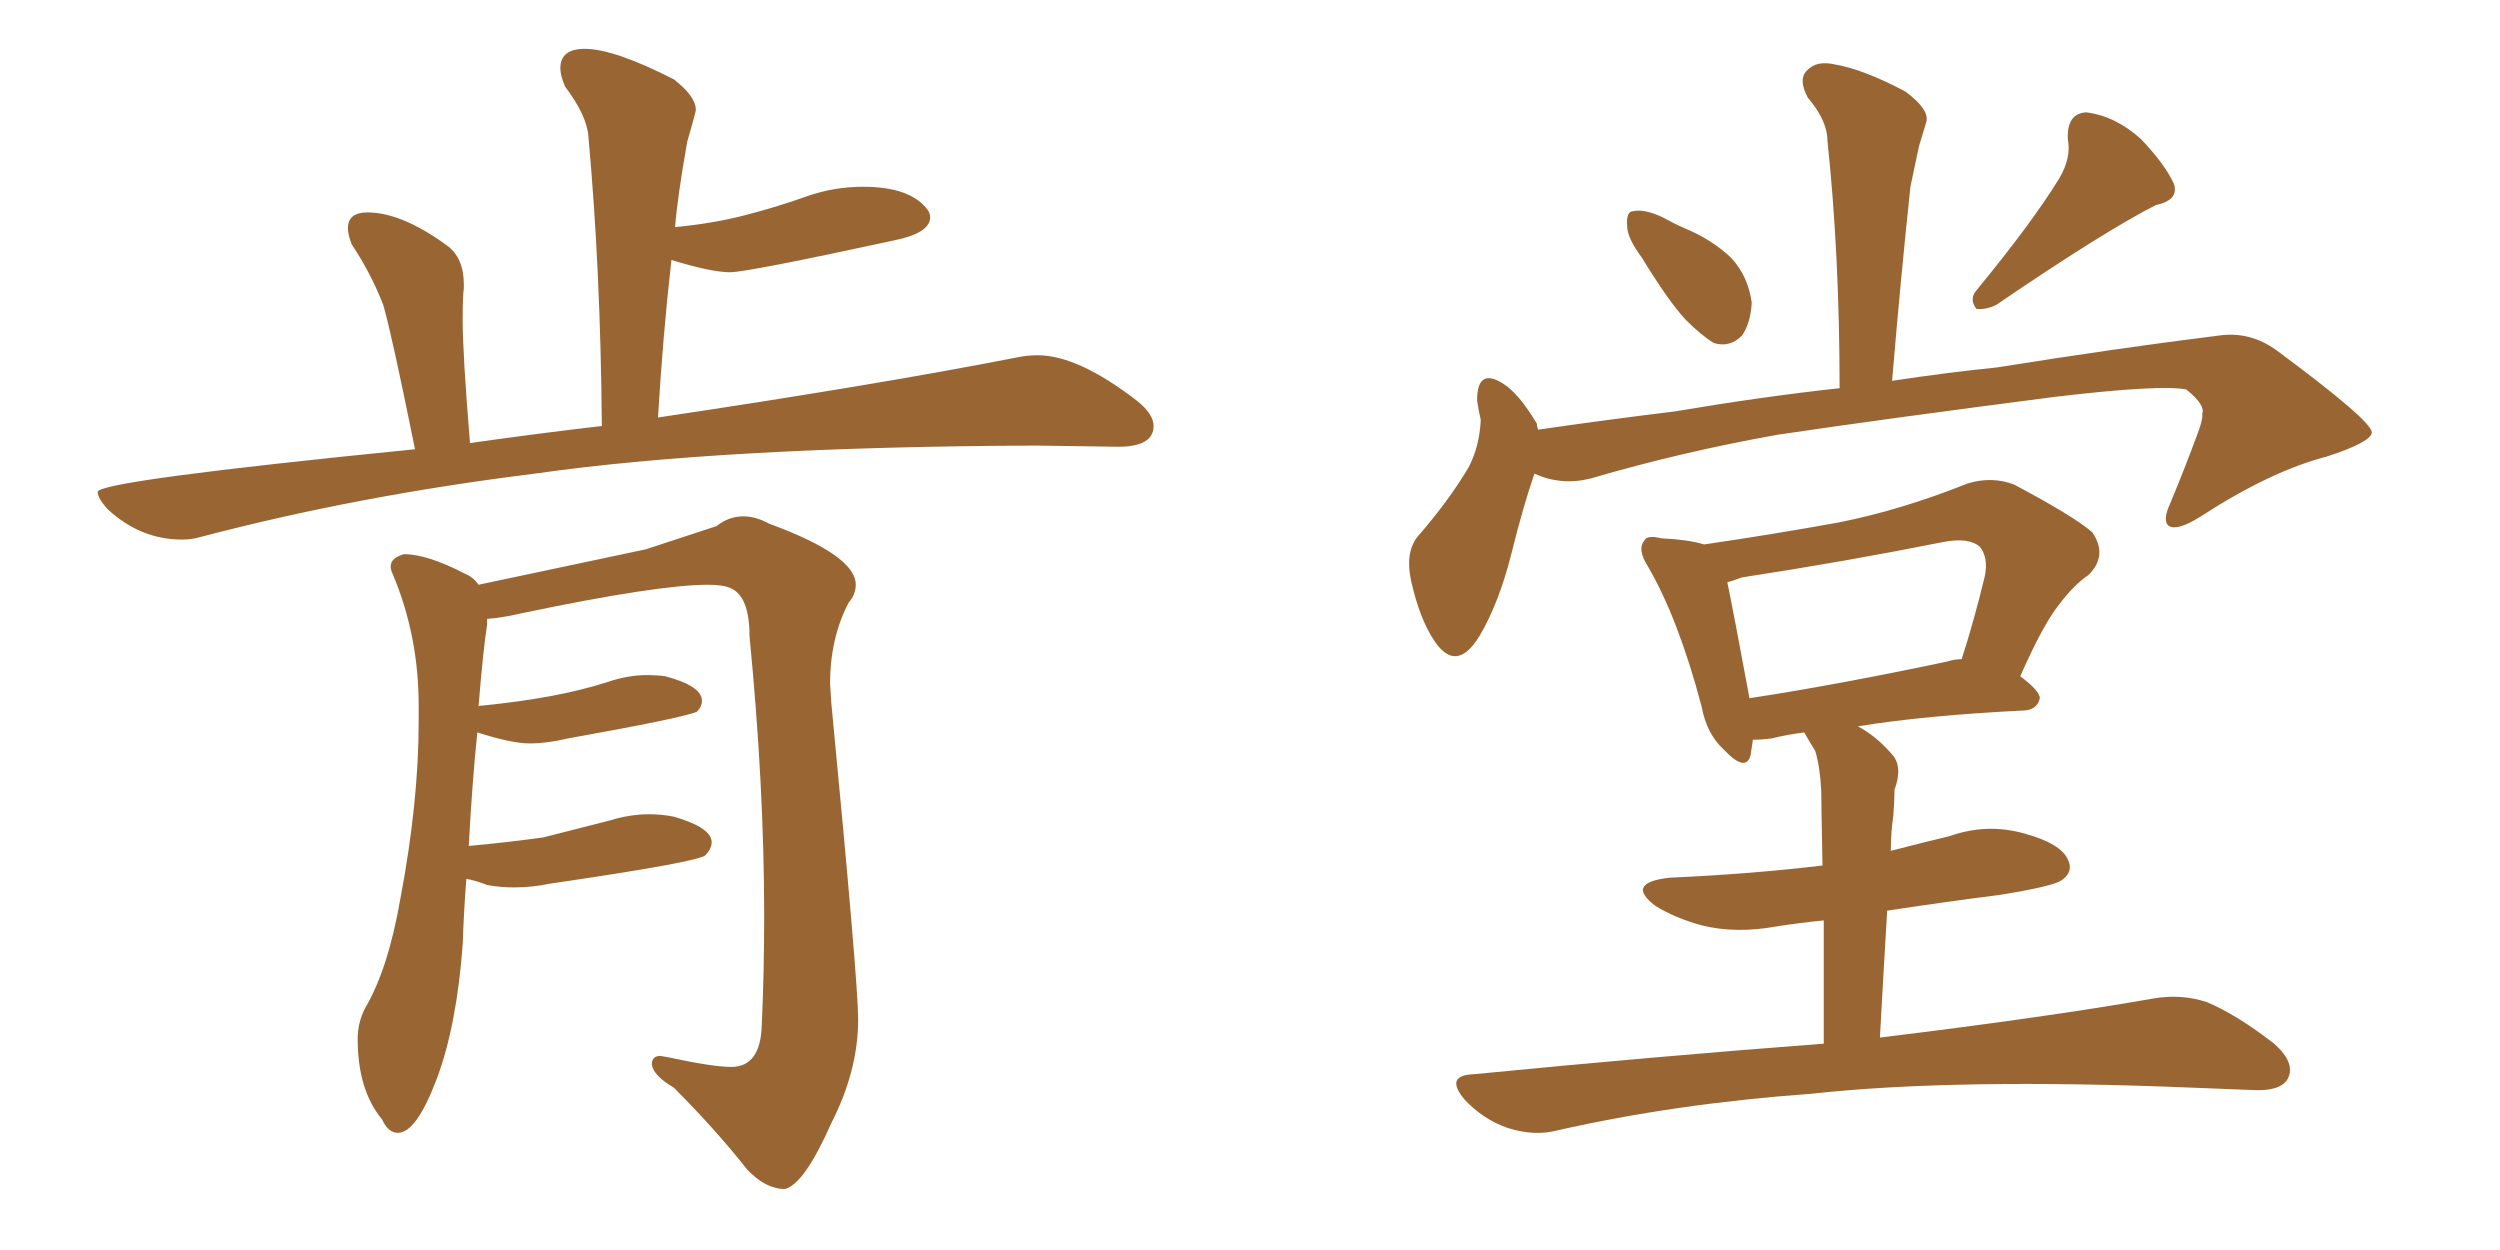 <svg xmlns="http://www.w3.org/2000/svg" xmlns:xlink="http://www.w3.org/1999/xlink" width="300" height="150"><path fill="#996633" padding="10" d="M21.83 64.75L21.83 64.75Q23.00 64.75 24.02 64.45L24.02 64.45Q42.92 59.47 64.16 56.84L64.16 56.84Q86.72 53.61 124.37 53.47L124.37 53.47L134.18 53.61Q138.43 53.61 138.43 51.12L138.43 51.12Q138.43 49.66 136.38 48.05L136.38 48.05Q129.35 42.63 124.51 42.63L124.51 42.63Q123.19 42.63 121.88 42.92L121.88 42.92Q105.47 46.14 78.96 50.10L78.96 50.10Q79.54 40.28 80.57 31.20L80.57 31.20Q85.40 32.67 87.60 32.67L87.60 32.67Q89.65 32.67 107.23 28.86L107.23 28.86Q111.62 27.98 111.62 26.07L111.62 26.07Q111.62 25.63 111.33 25.20L111.33 25.20Q109.28 22.41 103.56 22.41L103.56 22.41Q100.05 22.41 96.75 23.58Q93.46 24.76 89.58 25.78Q85.69 26.81 81.01 27.25L81.01 27.25Q81.30 23.58 82.47 16.99L82.47 16.99Q83.50 13.48 83.50 13.18L83.50 13.18Q83.50 11.57 80.86 9.52L80.86 9.52Q73.68 5.86 70.17 5.86L70.17 5.86Q67.24 5.86 67.24 8.20L67.24 8.20Q67.24 9.08 67.82 10.40L67.82 10.40Q70.46 13.92 70.61 16.41L70.61 16.41Q72.07 32.37 72.22 51.12L72.22 51.12Q64.60 52.00 56.40 53.17L56.40 53.17Q55.52 42.48 55.52 38.38L55.52 38.38Q55.52 35.60 55.66 34.57L55.66 34.57L55.66 34.13Q55.66 30.91 53.61 29.44L53.61 29.44Q48.19 25.49 44.09 25.49L44.09 25.49Q41.75 25.49 41.75 27.39L41.75 27.39Q41.75 28.13 42.19 29.30L42.19 29.30Q44.53 32.81 46.00 36.62L46.00 36.62Q47.02 40.14 49.80 53.91L49.80 53.91Q11.72 57.71 11.72 59.03L11.72 59.03Q11.72 59.77 12.89 61.08L12.89 61.08Q16.85 64.75 21.83 64.75ZM94.19 142.68L94.19 142.68Q96.53 142.09 99.76 134.77L99.76 134.77Q102.98 128.47 102.98 122.31L102.98 122.31Q102.98 117.92 99.76 84.38L99.76 84.38L99.61 82.03Q99.61 76.61 101.81 72.36L101.81 72.36Q102.69 71.34 102.69 70.17L102.69 70.17Q102.69 66.65 92.29 62.84L92.29 62.84Q90.67 61.96 89.21 61.96L89.21 61.96Q87.45 61.96 85.99 63.13L85.99 63.13L77.49 65.92L57.42 70.17Q56.84 69.29 55.81 68.85L55.81 68.85Q51.27 66.50 48.49 66.50L48.49 66.50Q46.88 66.94 46.88 67.97L46.88 67.97Q46.88 68.41 47.17 68.99L47.17 68.99Q50.24 76.32 50.24 84.67L50.24 84.67L50.24 86.57Q50.24 96.24 48.05 107.81L48.05 107.81Q46.58 116.31 43.80 121.00L43.80 121.00Q42.92 122.75 42.92 124.66L42.92 124.66Q42.92 130.81 45.85 134.33L45.85 134.33Q46.58 135.94 47.75 135.94L47.75 135.94Q49.95 135.94 52.37 129.57Q54.79 123.19 55.52 113.38L55.52 113.38Q55.66 109.28 55.96 105.47L55.96 105.47Q56.98 105.62 58.45 106.20L58.45 106.20Q60.06 106.49 61.67 106.49L61.67 106.49Q63.87 106.49 65.92 106.05L65.92 106.05Q83.94 103.42 84.67 102.61Q85.40 101.81 85.40 101.07L85.40 101.07Q85.40 99.32 80.86 98.00L80.86 98.00Q79.39 97.71 77.93 97.71L77.93 97.71Q75.59 97.71 73.24 98.44L73.24 98.44L65.19 100.49Q61.08 101.07 56.25 101.51L56.25 101.51Q56.69 93.46 57.28 87.89L57.28 87.89Q61.38 89.21 63.57 89.21L63.57 89.21Q65.63 89.21 68.12 88.62L68.12 88.62Q82.03 86.13 83.64 85.40L83.64 85.40Q84.23 84.81 84.23 84.08L84.23 84.08Q84.23 82.32 79.83 81.15L79.83 81.15Q78.81 81.01 77.64 81.01L77.64 81.01Q75.29 81.01 72.80 81.88L72.80 81.88Q66.80 83.79 57.86 84.67L57.86 84.67Q57.42 84.67 57.42 84.81L57.42 84.81Q58.01 77.64 58.45 75L58.45 75L58.45 74.27Q60.35 74.12 62.84 73.54L62.84 73.54Q78.96 70.17 84.96 70.17L84.96 70.17Q86.87 70.17 87.74 70.61L87.74 70.61Q89.94 71.63 89.94 76.32L89.94 76.32Q91.70 94.34 91.70 109.86L91.70 109.86Q91.70 116.75 91.41 123.05L91.41 123.05Q91.26 128.03 87.74 128.03L87.74 128.03Q85.55 128.03 80.13 126.86L80.13 126.86L79.25 126.71Q78.22 126.71 78.22 127.73L78.22 127.73Q78.37 129.05 80.86 130.52L80.86 130.52Q85.84 135.50 89.65 140.33L89.65 140.33Q91.85 142.68 94.19 142.68ZM197.02 30.91L197.02 30.91Q195.26 28.56 195.26 27.10L195.26 27.10Q195.12 25.34 196.00 25.34L196.00 25.34Q197.31 25.05 199.51 26.07L199.51 26.07Q200.83 26.81 202.15 27.39L202.15 27.39Q205.37 28.71 207.71 30.91L207.71 30.91Q209.77 33.11 210.21 36.33L210.21 36.33Q210.06 38.82 209.03 40.28L209.03 40.28Q207.57 41.75 205.66 41.16L205.66 41.16Q204.20 40.28 202.29 38.38L202.29 38.38Q200.24 36.18 197.02 30.91ZM247.12 21.39L247.12 21.39Q248.58 18.90 248.14 16.70L248.14 16.70Q248.00 13.62 250.34 13.48L250.34 13.48Q253.86 13.92 256.93 16.70L256.93 16.70Q259.86 19.78 260.89 22.12L260.89 22.12Q261.47 24.02 258.69 24.61L258.69 24.61Q252.39 27.83 239.50 36.62L239.50 36.62Q238.18 37.21 237.16 37.06L237.16 37.06Q236.28 35.89 237.16 34.86L237.16 34.86Q243.90 26.66 247.12 21.39ZM184.13 56.84L184.13 56.84Q182.81 60.64 181.35 66.50L181.35 66.50Q179.88 72.36 177.54 76.32L177.54 76.32Q174.76 80.86 172.12 76.90L172.12 76.90Q170.36 74.27 169.34 69.73L169.34 69.73Q168.60 66.36 170.07 64.45L170.07 64.45Q173.88 60.06 176.22 56.10L176.22 56.10Q177.54 53.61 177.69 50.39L177.69 50.39Q177.39 49.07 177.25 48.05L177.25 48.05Q177.25 44.09 180.32 46.00L180.32 46.00Q182.23 47.17 184.42 50.83L184.42 50.83Q184.42 51.12 184.57 51.56L184.57 51.56Q192.63 50.39 200.98 49.37L200.98 49.37Q211.38 47.61 220.75 46.58L220.75 46.58Q220.75 30.62 219.29 16.85L219.29 16.85Q219.29 14.50 216.94 11.72L216.94 11.72Q215.77 9.52 216.80 8.50L216.80 8.50Q217.97 7.18 220.31 7.76L220.31 7.76Q223.68 8.35 228.66 10.99L228.66 10.99Q231.59 13.18 231.15 14.65L231.15 14.65Q230.71 16.11 230.27 17.58L230.27 17.58Q229.83 19.63 229.25 22.41L229.25 22.41Q228.08 33.40 227.05 45.70L227.05 45.70Q233.79 44.68 239.65 44.09L239.65 44.09Q254.30 41.75 266.16 40.28L266.16 40.28Q269.97 39.70 273.19 42.04L273.19 42.04Q284.47 50.39 284.62 51.86L284.62 51.86Q284.62 53.03 279.20 54.79L279.20 54.79Q272.46 56.54 264.11 61.96L264.11 61.96Q261.33 63.72 260.30 63.13L260.30 63.13Q259.42 62.55 260.45 60.35L260.45 60.35Q262.21 56.10 263.67 52.15L263.67 52.15Q264.40 50.24 264.26 49.66L264.26 49.66Q264.70 48.63 262.35 46.73L262.35 46.73Q259.13 46.14 246.68 47.61L246.68 47.61Q226.32 50.24 213.43 52.15L213.43 52.15Q201.86 54.20 190.87 57.42L190.87 57.42Q187.35 58.30 184.13 56.84ZM218.85 125.24L218.85 125.24Q218.85 116.60 218.85 110.45L218.85 110.45Q215.92 110.74 213.13 111.18L213.13 111.18Q208.30 112.06 204.20 111.04L204.20 111.04Q200.98 110.16 198.63 108.69L198.63 108.69Q194.97 105.91 200.39 105.32L200.39 105.32Q210.21 104.88 218.70 103.86L218.70 103.86Q218.55 96.39 218.55 94.92L218.55 94.92Q218.41 91.99 217.82 90.09L217.82 90.09Q217.09 88.92 216.50 87.89L216.50 87.89Q214.31 88.18 212.55 88.62L212.55 88.62Q211.38 88.77 210.35 88.77L210.35 88.77Q210.21 89.79 210.06 90.67L210.06 90.67Q209.47 92.72 206.84 89.94L206.84 89.94Q204.79 88.04 204.20 84.81L204.20 84.81Q201.42 74.27 197.75 67.97L197.75 67.97Q196.44 65.92 197.31 64.89L197.31 64.89Q197.61 64.16 199.37 64.60L199.37 64.60Q202.59 64.75 204.49 65.33L204.49 65.33Q212.55 64.16 220.61 62.70L220.61 62.70Q228.08 61.23 236.13 58.01L236.13 58.01Q239.06 57.13 241.70 58.15L241.70 58.15Q248.88 61.96 251.07 63.87L251.07 63.87Q252.98 66.65 250.63 68.99L250.63 68.99Q248.88 70.17 247.12 72.51L247.12 72.51Q245.21 74.85 242.43 81.15L242.43 81.15Q244.78 82.91 244.78 83.79L244.78 83.79Q244.48 85.11 243.02 85.25L243.02 85.25Q231.01 85.84 222.95 87.16L222.95 87.16Q225.15 88.33 227.05 90.53L227.05 90.53Q228.37 91.99 227.34 94.78L227.34 94.78Q227.34 96.09 227.20 97.85L227.20 97.85Q226.90 99.90 226.90 102.10L226.90 102.10Q230.27 101.22 233.94 100.34L233.94 100.34Q238.48 98.73 243.02 100.05L243.02 100.05Q247.27 101.22 248.14 103.13L248.14 103.13Q248.88 104.59 247.41 105.62L247.41 105.62Q246.39 106.35 240.09 107.37L240.09 107.37Q233.20 108.25 226.46 109.28L226.46 109.28Q226.03 116.46 225.59 124.51L225.59 124.51Q245.95 122.02 258.40 119.82L258.40 119.82Q261.77 119.24 264.84 120.26L264.84 120.26Q268.36 121.73 272.90 125.24L272.90 125.24Q275.54 127.59 274.51 129.49L274.51 129.49Q273.63 130.96 270.41 130.81L270.41 130.81Q267.04 130.66 263.09 130.52L263.09 130.52Q234.67 129.35 217.38 131.25L217.38 131.25Q201.12 132.42 186.91 135.64L186.91 135.64Q184.13 136.38 180.91 135.35L180.91 135.35Q177.98 134.33 175.78 131.98L175.78 131.98Q173.29 129.05 176.81 128.91L176.81 128.91Q199.37 126.71 218.85 125.24ZM233.64 79.39L233.64 79.39L233.64 79.39Q234.52 79.10 235.40 79.10L235.40 79.10Q236.87 74.56 238.18 69.14L238.18 69.14Q238.62 66.94 237.60 65.63L237.60 65.63Q236.28 64.45 233.20 65.04L233.20 65.04Q221.48 67.38 209.03 69.29L209.03 69.29Q207.86 69.73 207.28 69.87L207.28 69.87Q208.01 73.39 209.91 83.64L209.91 83.64Q209.91 83.64 209.91 83.79L209.91 83.79Q220.46 82.18 233.64 79.39Z"/></svg>